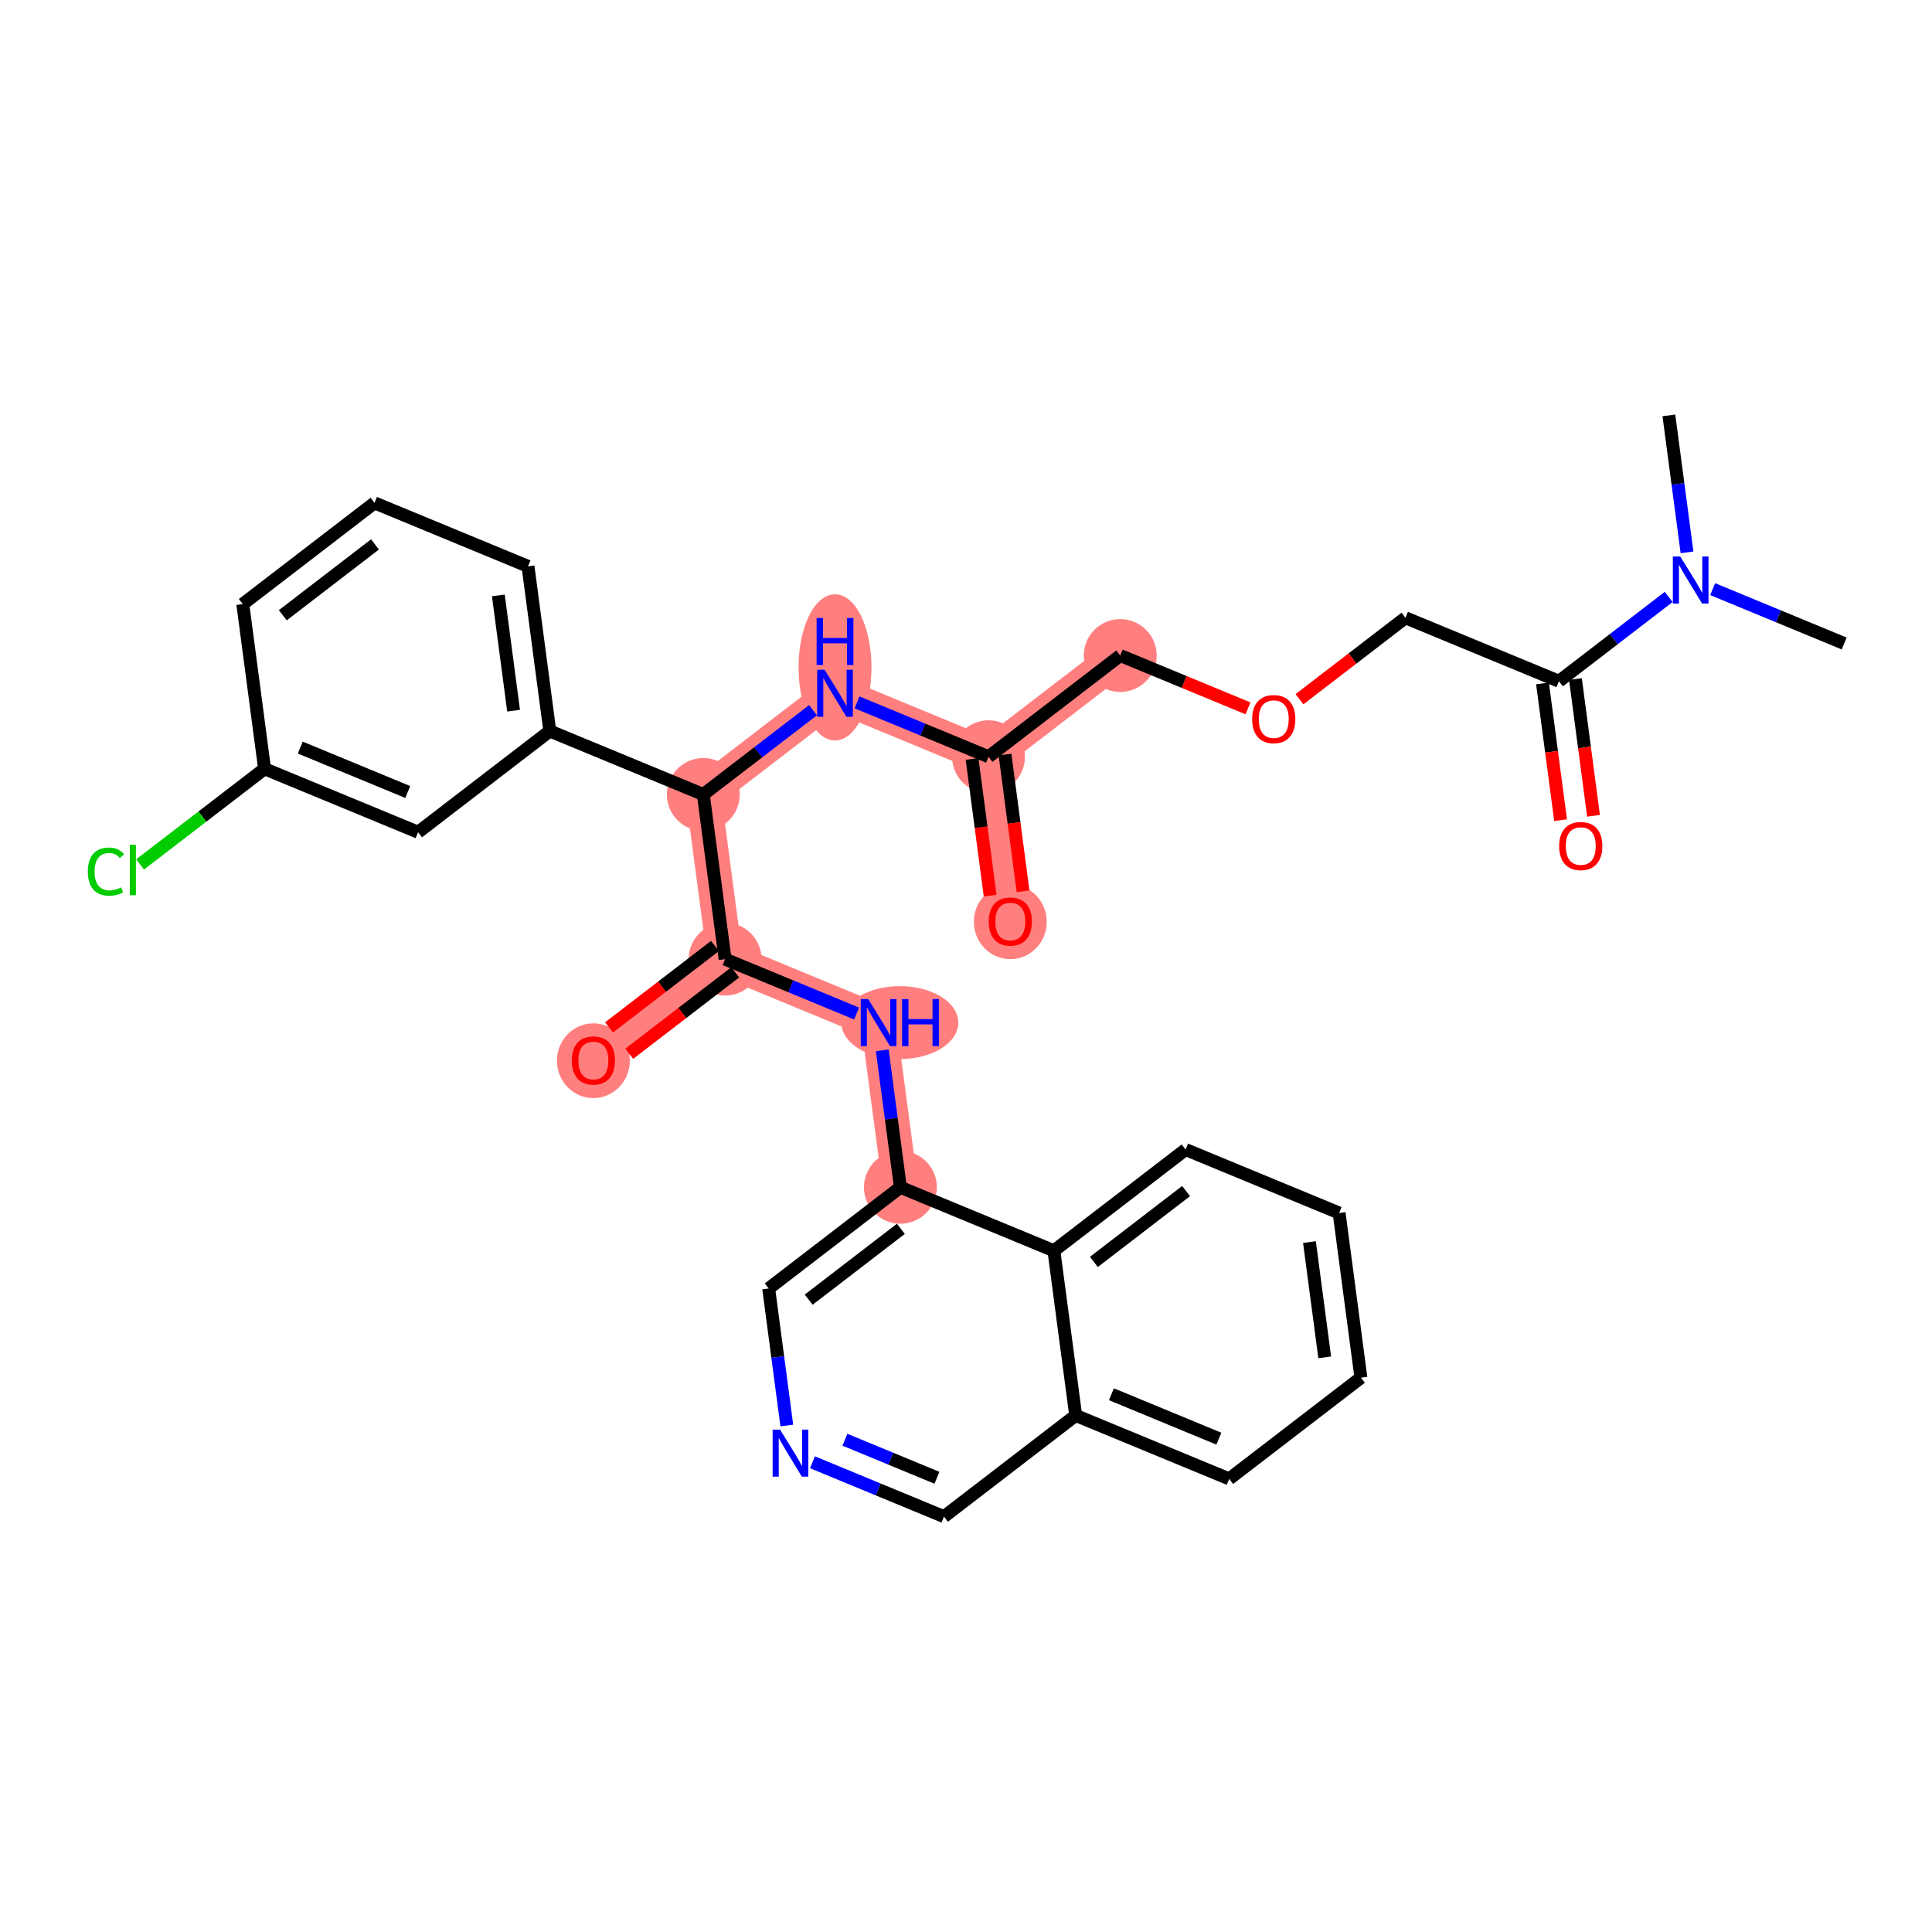<?xml version='1.0' encoding='iso-8859-1'?>
<svg version='1.1' baseProfile='full'
              xmlns='http://www.w3.org/2000/svg'
                      xmlns:rdkit='http://www.rdkit.org/xml'
                      xmlns:xlink='http://www.w3.org/1999/xlink'
                  xml:space='preserve'
width='300px' height='300px' viewBox='0 0 300 300'>
<!-- END OF HEADER -->
<rect style='opacity:1.0;fill:#FFFFFF;stroke:none' width='300' height='300' x='0' y='0'> </rect>
<rect style='opacity:1.0;fill:#FFFFFF;stroke:none' width='300' height='300' x='0' y='0'> </rect>
<path d='M 173.95,101.79 L 153.498,117.506' style='fill:none;fill-rule:evenodd;stroke:#FF7F7F;stroke-width:5.5px;stroke-linecap:butt;stroke-linejoin:miter;stroke-opacity:1' />
<path d='M 153.498,117.506 L 156.881,143.076' style='fill:none;fill-rule:evenodd;stroke:#FF7F7F;stroke-width:5.5px;stroke-linecap:butt;stroke-linejoin:miter;stroke-opacity:1' />
<path d='M 153.498,117.506 L 129.661,107.652' style='fill:none;fill-rule:evenodd;stroke:#FF7F7F;stroke-width:5.5px;stroke-linecap:butt;stroke-linejoin:miter;stroke-opacity:1' />
<path d='M 129.661,107.652 L 109.209,123.367' style='fill:none;fill-rule:evenodd;stroke:#FF7F7F;stroke-width:5.5px;stroke-linecap:butt;stroke-linejoin:miter;stroke-opacity:1' />
<path d='M 109.209,123.367 L 112.593,148.937' style='fill:none;fill-rule:evenodd;stroke:#FF7F7F;stroke-width:5.5px;stroke-linecap:butt;stroke-linejoin:miter;stroke-opacity:1' />
<path d='M 112.593,148.937 L 92.14,164.653' style='fill:none;fill-rule:evenodd;stroke:#FF7F7F;stroke-width:5.5px;stroke-linecap:butt;stroke-linejoin:miter;stroke-opacity:1' />
<path d='M 112.593,148.937 L 136.429,158.792' style='fill:none;fill-rule:evenodd;stroke:#FF7F7F;stroke-width:5.5px;stroke-linecap:butt;stroke-linejoin:miter;stroke-opacity:1' />
<path d='M 136.429,158.792 L 139.813,184.362' style='fill:none;fill-rule:evenodd;stroke:#FF7F7F;stroke-width:5.5px;stroke-linecap:butt;stroke-linejoin:miter;stroke-opacity:1' />
<ellipse cx='173.95' cy='101.79' rx='5.159' ry='5.159'  style='fill:#FF7F7F;fill-rule:evenodd;stroke:#FF7F7F;stroke-width:1.0px;stroke-linecap:butt;stroke-linejoin:miter;stroke-opacity:1' />
<ellipse cx='153.498' cy='117.506' rx='5.159' ry='5.159'  style='fill:#FF7F7F;fill-rule:evenodd;stroke:#FF7F7F;stroke-width:1.0px;stroke-linecap:butt;stroke-linejoin:miter;stroke-opacity:1' />
<ellipse cx='156.881' cy='143.133' rx='5.159' ry='5.304'  style='fill:#FF7F7F;fill-rule:evenodd;stroke:#FF7F7F;stroke-width:1.0px;stroke-linecap:butt;stroke-linejoin:miter;stroke-opacity:1' />
<ellipse cx='129.661' cy='103.634' rx='5.159' ry='10.847'  style='fill:#FF7F7F;fill-rule:evenodd;stroke:#FF7F7F;stroke-width:1.0px;stroke-linecap:butt;stroke-linejoin:miter;stroke-opacity:1' />
<ellipse cx='109.209' cy='123.367' rx='5.159' ry='5.159'  style='fill:#FF7F7F;fill-rule:evenodd;stroke:#FF7F7F;stroke-width:1.0px;stroke-linecap:butt;stroke-linejoin:miter;stroke-opacity:1' />
<ellipse cx='112.593' cy='148.937' rx='5.159' ry='5.159'  style='fill:#FF7F7F;fill-rule:evenodd;stroke:#FF7F7F;stroke-width:1.0px;stroke-linecap:butt;stroke-linejoin:miter;stroke-opacity:1' />
<ellipse cx='92.14' cy='164.71' rx='5.159' ry='5.304'  style='fill:#FF7F7F;fill-rule:evenodd;stroke:#FF7F7F;stroke-width:1.0px;stroke-linecap:butt;stroke-linejoin:miter;stroke-opacity:1' />
<ellipse cx='139.725' cy='158.792' rx='8.579' ry='5.165'  style='fill:#FF7F7F;fill-rule:evenodd;stroke:#FF7F7F;stroke-width:1.0px;stroke-linecap:butt;stroke-linejoin:miter;stroke-opacity:1' />
<ellipse cx='139.813' cy='184.362' rx='5.159' ry='5.159'  style='fill:#FF7F7F;fill-rule:evenodd;stroke:#FF7F7F;stroke-width:1.0px;stroke-linecap:butt;stroke-linejoin:miter;stroke-opacity:1' />
<path class='bond-0 atom-0 atom-1' d='M 286.364,99.922 L 276.153,95.701' style='fill:none;fill-rule:evenodd;stroke:#000000;stroke-width:2.0px;stroke-linecap:butt;stroke-linejoin:miter;stroke-opacity:1' />
<path class='bond-0 atom-0 atom-1' d='M 276.153,95.701 L 265.942,91.48' style='fill:none;fill-rule:evenodd;stroke:#0000FF;stroke-width:2.0px;stroke-linecap:butt;stroke-linejoin:miter;stroke-opacity:1' />
<path class='bond-1 atom-1 atom-2' d='M 261.959,85.771 L 260.551,75.135' style='fill:none;fill-rule:evenodd;stroke:#0000FF;stroke-width:2.0px;stroke-linecap:butt;stroke-linejoin:miter;stroke-opacity:1' />
<path class='bond-1 atom-1 atom-2' d='M 260.551,75.135 L 259.143,64.498' style='fill:none;fill-rule:evenodd;stroke:#000000;stroke-width:2.0px;stroke-linecap:butt;stroke-linejoin:miter;stroke-opacity:1' />
<path class='bond-2 atom-1 atom-3' d='M 259.112,92.692 L 250.594,99.238' style='fill:none;fill-rule:evenodd;stroke:#0000FF;stroke-width:2.0px;stroke-linecap:butt;stroke-linejoin:miter;stroke-opacity:1' />
<path class='bond-2 atom-1 atom-3' d='M 250.594,99.238 L 242.075,105.784' style='fill:none;fill-rule:evenodd;stroke:#000000;stroke-width:2.0px;stroke-linecap:butt;stroke-linejoin:miter;stroke-opacity:1' />
<path class='bond-3 atom-3 atom-4' d='M 239.518,106.122 L 240.923,116.738' style='fill:none;fill-rule:evenodd;stroke:#000000;stroke-width:2.0px;stroke-linecap:butt;stroke-linejoin:miter;stroke-opacity:1' />
<path class='bond-3 atom-3 atom-4' d='M 240.923,116.738 L 242.328,127.354' style='fill:none;fill-rule:evenodd;stroke:#FF0000;stroke-width:2.0px;stroke-linecap:butt;stroke-linejoin:miter;stroke-opacity:1' />
<path class='bond-3 atom-3 atom-4' d='M 244.632,105.445 L 246.037,116.061' style='fill:none;fill-rule:evenodd;stroke:#000000;stroke-width:2.0px;stroke-linecap:butt;stroke-linejoin:miter;stroke-opacity:1' />
<path class='bond-3 atom-3 atom-4' d='M 246.037,116.061 L 247.442,126.677' style='fill:none;fill-rule:evenodd;stroke:#FF0000;stroke-width:2.0px;stroke-linecap:butt;stroke-linejoin:miter;stroke-opacity:1' />
<path class='bond-4 atom-3 atom-5' d='M 242.075,105.784 L 218.239,95.929' style='fill:none;fill-rule:evenodd;stroke:#000000;stroke-width:2.0px;stroke-linecap:butt;stroke-linejoin:miter;stroke-opacity:1' />
<path class='bond-5 atom-5 atom-6' d='M 218.239,95.929 L 210.011,102.251' style='fill:none;fill-rule:evenodd;stroke:#000000;stroke-width:2.0px;stroke-linecap:butt;stroke-linejoin:miter;stroke-opacity:1' />
<path class='bond-5 atom-5 atom-6' d='M 210.011,102.251 L 201.784,108.573' style='fill:none;fill-rule:evenodd;stroke:#FF0000;stroke-width:2.0px;stroke-linecap:butt;stroke-linejoin:miter;stroke-opacity:1' />
<path class='bond-6 atom-6 atom-7' d='M 193.788,109.992 L 183.869,105.891' style='fill:none;fill-rule:evenodd;stroke:#FF0000;stroke-width:2.0px;stroke-linecap:butt;stroke-linejoin:miter;stroke-opacity:1' />
<path class='bond-6 atom-6 atom-7' d='M 183.869,105.891 L 173.95,101.79' style='fill:none;fill-rule:evenodd;stroke:#000000;stroke-width:2.0px;stroke-linecap:butt;stroke-linejoin:miter;stroke-opacity:1' />
<path class='bond-7 atom-7 atom-8' d='M 173.95,101.79 L 153.498,117.506' style='fill:none;fill-rule:evenodd;stroke:#000000;stroke-width:2.0px;stroke-linecap:butt;stroke-linejoin:miter;stroke-opacity:1' />
<path class='bond-8 atom-8 atom-9' d='M 150.941,117.844 L 152.345,128.46' style='fill:none;fill-rule:evenodd;stroke:#000000;stroke-width:2.0px;stroke-linecap:butt;stroke-linejoin:miter;stroke-opacity:1' />
<path class='bond-8 atom-8 atom-9' d='M 152.345,128.46 L 153.75,139.076' style='fill:none;fill-rule:evenodd;stroke:#FF0000;stroke-width:2.0px;stroke-linecap:butt;stroke-linejoin:miter;stroke-opacity:1' />
<path class='bond-8 atom-8 atom-9' d='M 156.055,117.168 L 157.459,127.783' style='fill:none;fill-rule:evenodd;stroke:#000000;stroke-width:2.0px;stroke-linecap:butt;stroke-linejoin:miter;stroke-opacity:1' />
<path class='bond-8 atom-8 atom-9' d='M 157.459,127.783 L 158.864,138.399' style='fill:none;fill-rule:evenodd;stroke:#FF0000;stroke-width:2.0px;stroke-linecap:butt;stroke-linejoin:miter;stroke-opacity:1' />
<path class='bond-9 atom-8 atom-10' d='M 153.498,117.506 L 143.287,113.285' style='fill:none;fill-rule:evenodd;stroke:#000000;stroke-width:2.0px;stroke-linecap:butt;stroke-linejoin:miter;stroke-opacity:1' />
<path class='bond-9 atom-8 atom-10' d='M 143.287,113.285 L 133.076,109.063' style='fill:none;fill-rule:evenodd;stroke:#0000FF;stroke-width:2.0px;stroke-linecap:butt;stroke-linejoin:miter;stroke-opacity:1' />
<path class='bond-10 atom-10 atom-11' d='M 126.246,110.276 L 117.728,116.821' style='fill:none;fill-rule:evenodd;stroke:#0000FF;stroke-width:2.0px;stroke-linecap:butt;stroke-linejoin:miter;stroke-opacity:1' />
<path class='bond-10 atom-10 atom-11' d='M 117.728,116.821 L 109.209,123.367' style='fill:none;fill-rule:evenodd;stroke:#000000;stroke-width:2.0px;stroke-linecap:butt;stroke-linejoin:miter;stroke-opacity:1' />
<path class='bond-11 atom-11 atom-12' d='M 109.209,123.367 L 112.593,148.937' style='fill:none;fill-rule:evenodd;stroke:#000000;stroke-width:2.0px;stroke-linecap:butt;stroke-linejoin:miter;stroke-opacity:1' />
<path class='bond-24 atom-11 atom-25' d='M 109.209,123.367 L 85.373,113.513' style='fill:none;fill-rule:evenodd;stroke:#000000;stroke-width:2.0px;stroke-linecap:butt;stroke-linejoin:miter;stroke-opacity:1' />
<path class='bond-12 atom-12 atom-13' d='M 111.021,146.892 L 102.794,153.214' style='fill:none;fill-rule:evenodd;stroke:#000000;stroke-width:2.0px;stroke-linecap:butt;stroke-linejoin:miter;stroke-opacity:1' />
<path class='bond-12 atom-12 atom-13' d='M 102.794,153.214 L 94.567,159.536' style='fill:none;fill-rule:evenodd;stroke:#FF0000;stroke-width:2.0px;stroke-linecap:butt;stroke-linejoin:miter;stroke-opacity:1' />
<path class='bond-12 atom-12 atom-13' d='M 114.164,150.983 L 105.937,157.304' style='fill:none;fill-rule:evenodd;stroke:#000000;stroke-width:2.0px;stroke-linecap:butt;stroke-linejoin:miter;stroke-opacity:1' />
<path class='bond-12 atom-12 atom-13' d='M 105.937,157.304 L 97.71,163.626' style='fill:none;fill-rule:evenodd;stroke:#FF0000;stroke-width:2.0px;stroke-linecap:butt;stroke-linejoin:miter;stroke-opacity:1' />
<path class='bond-13 atom-12 atom-14' d='M 112.593,148.937 L 122.803,153.159' style='fill:none;fill-rule:evenodd;stroke:#000000;stroke-width:2.0px;stroke-linecap:butt;stroke-linejoin:miter;stroke-opacity:1' />
<path class='bond-13 atom-12 atom-14' d='M 122.803,153.159 L 133.014,157.38' style='fill:none;fill-rule:evenodd;stroke:#0000FF;stroke-width:2.0px;stroke-linecap:butt;stroke-linejoin:miter;stroke-opacity:1' />
<path class='bond-14 atom-14 atom-15' d='M 136.998,163.089 L 138.405,173.725' style='fill:none;fill-rule:evenodd;stroke:#0000FF;stroke-width:2.0px;stroke-linecap:butt;stroke-linejoin:miter;stroke-opacity:1' />
<path class='bond-14 atom-14 atom-15' d='M 138.405,173.725 L 139.813,184.362' style='fill:none;fill-rule:evenodd;stroke:#000000;stroke-width:2.0px;stroke-linecap:butt;stroke-linejoin:miter;stroke-opacity:1' />
<path class='bond-15 atom-15 atom-16' d='M 139.813,184.362 L 119.361,200.077' style='fill:none;fill-rule:evenodd;stroke:#000000;stroke-width:2.0px;stroke-linecap:butt;stroke-linejoin:miter;stroke-opacity:1' />
<path class='bond-15 atom-15 atom-16' d='M 139.888,190.81 L 125.572,201.811' style='fill:none;fill-rule:evenodd;stroke:#000000;stroke-width:2.0px;stroke-linecap:butt;stroke-linejoin:miter;stroke-opacity:1' />
<path class='bond-31 atom-24 atom-15' d='M 163.649,194.216 L 139.813,184.362' style='fill:none;fill-rule:evenodd;stroke:#000000;stroke-width:2.0px;stroke-linecap:butt;stroke-linejoin:miter;stroke-opacity:1' />
<path class='bond-16 atom-16 atom-17' d='M 119.361,200.077 L 120.768,210.714' style='fill:none;fill-rule:evenodd;stroke:#000000;stroke-width:2.0px;stroke-linecap:butt;stroke-linejoin:miter;stroke-opacity:1' />
<path class='bond-16 atom-16 atom-17' d='M 120.768,210.714 L 122.176,221.35' style='fill:none;fill-rule:evenodd;stroke:#0000FF;stroke-width:2.0px;stroke-linecap:butt;stroke-linejoin:miter;stroke-opacity:1' />
<path class='bond-17 atom-17 atom-18' d='M 126.16,227.059 L 136.37,231.281' style='fill:none;fill-rule:evenodd;stroke:#0000FF;stroke-width:2.0px;stroke-linecap:butt;stroke-linejoin:miter;stroke-opacity:1' />
<path class='bond-17 atom-17 atom-18' d='M 136.37,231.281 L 146.581,235.502' style='fill:none;fill-rule:evenodd;stroke:#000000;stroke-width:2.0px;stroke-linecap:butt;stroke-linejoin:miter;stroke-opacity:1' />
<path class='bond-17 atom-17 atom-18' d='M 131.194,223.559 L 138.341,226.513' style='fill:none;fill-rule:evenodd;stroke:#0000FF;stroke-width:2.0px;stroke-linecap:butt;stroke-linejoin:miter;stroke-opacity:1' />
<path class='bond-17 atom-17 atom-18' d='M 138.341,226.513 L 145.489,229.468' style='fill:none;fill-rule:evenodd;stroke:#000000;stroke-width:2.0px;stroke-linecap:butt;stroke-linejoin:miter;stroke-opacity:1' />
<path class='bond-18 atom-18 atom-19' d='M 146.581,235.502 L 167.033,219.786' style='fill:none;fill-rule:evenodd;stroke:#000000;stroke-width:2.0px;stroke-linecap:butt;stroke-linejoin:miter;stroke-opacity:1' />
<path class='bond-19 atom-19 atom-20' d='M 167.033,219.786 L 190.87,229.641' style='fill:none;fill-rule:evenodd;stroke:#000000;stroke-width:2.0px;stroke-linecap:butt;stroke-linejoin:miter;stroke-opacity:1' />
<path class='bond-19 atom-19 atom-20' d='M 172.58,216.497 L 189.265,223.395' style='fill:none;fill-rule:evenodd;stroke:#000000;stroke-width:2.0px;stroke-linecap:butt;stroke-linejoin:miter;stroke-opacity:1' />
<path class='bond-33 atom-24 atom-19' d='M 163.649,194.216 L 167.033,219.786' style='fill:none;fill-rule:evenodd;stroke:#000000;stroke-width:2.0px;stroke-linecap:butt;stroke-linejoin:miter;stroke-opacity:1' />
<path class='bond-20 atom-20 atom-21' d='M 190.87,229.641 L 211.322,213.925' style='fill:none;fill-rule:evenodd;stroke:#000000;stroke-width:2.0px;stroke-linecap:butt;stroke-linejoin:miter;stroke-opacity:1' />
<path class='bond-21 atom-21 atom-22' d='M 211.322,213.925 L 207.938,188.355' style='fill:none;fill-rule:evenodd;stroke:#000000;stroke-width:2.0px;stroke-linecap:butt;stroke-linejoin:miter;stroke-opacity:1' />
<path class='bond-21 atom-21 atom-22' d='M 205.7,210.767 L 203.332,192.867' style='fill:none;fill-rule:evenodd;stroke:#000000;stroke-width:2.0px;stroke-linecap:butt;stroke-linejoin:miter;stroke-opacity:1' />
<path class='bond-22 atom-22 atom-23' d='M 207.938,188.355 L 184.102,178.501' style='fill:none;fill-rule:evenodd;stroke:#000000;stroke-width:2.0px;stroke-linecap:butt;stroke-linejoin:miter;stroke-opacity:1' />
<path class='bond-23 atom-23 atom-24' d='M 184.102,178.501 L 163.649,194.216' style='fill:none;fill-rule:evenodd;stroke:#000000;stroke-width:2.0px;stroke-linecap:butt;stroke-linejoin:miter;stroke-opacity:1' />
<path class='bond-23 atom-23 atom-24' d='M 184.177,184.948 L 169.86,195.949' style='fill:none;fill-rule:evenodd;stroke:#000000;stroke-width:2.0px;stroke-linecap:butt;stroke-linejoin:miter;stroke-opacity:1' />
<path class='bond-25 atom-25 atom-26' d='M 85.373,113.513 L 81.989,87.943' style='fill:none;fill-rule:evenodd;stroke:#000000;stroke-width:2.0px;stroke-linecap:butt;stroke-linejoin:miter;stroke-opacity:1' />
<path class='bond-25 atom-25 atom-26' d='M 79.751,110.354 L 77.382,92.455' style='fill:none;fill-rule:evenodd;stroke:#000000;stroke-width:2.0px;stroke-linecap:butt;stroke-linejoin:miter;stroke-opacity:1' />
<path class='bond-32 atom-31 atom-25' d='M 64.92,129.228 L 85.373,113.513' style='fill:none;fill-rule:evenodd;stroke:#000000;stroke-width:2.0px;stroke-linecap:butt;stroke-linejoin:miter;stroke-opacity:1' />
<path class='bond-26 atom-26 atom-27' d='M 81.989,87.943 L 58.152,78.088' style='fill:none;fill-rule:evenodd;stroke:#000000;stroke-width:2.0px;stroke-linecap:butt;stroke-linejoin:miter;stroke-opacity:1' />
<path class='bond-27 atom-27 atom-28' d='M 58.152,78.088 L 37.7,93.804' style='fill:none;fill-rule:evenodd;stroke:#000000;stroke-width:2.0px;stroke-linecap:butt;stroke-linejoin:miter;stroke-opacity:1' />
<path class='bond-27 atom-27 atom-28' d='M 58.227,84.536 L 43.911,95.537' style='fill:none;fill-rule:evenodd;stroke:#000000;stroke-width:2.0px;stroke-linecap:butt;stroke-linejoin:miter;stroke-opacity:1' />
<path class='bond-28 atom-28 atom-29' d='M 37.7,93.804 L 41.084,119.374' style='fill:none;fill-rule:evenodd;stroke:#000000;stroke-width:2.0px;stroke-linecap:butt;stroke-linejoin:miter;stroke-opacity:1' />
<path class='bond-29 atom-29 atom-30' d='M 41.084,119.374 L 31.417,126.802' style='fill:none;fill-rule:evenodd;stroke:#000000;stroke-width:2.0px;stroke-linecap:butt;stroke-linejoin:miter;stroke-opacity:1' />
<path class='bond-29 atom-29 atom-30' d='M 31.417,126.802 L 21.751,134.229' style='fill:none;fill-rule:evenodd;stroke:#00CC00;stroke-width:2.0px;stroke-linecap:butt;stroke-linejoin:miter;stroke-opacity:1' />
<path class='bond-30 atom-29 atom-31' d='M 41.084,119.374 L 64.92,129.228' style='fill:none;fill-rule:evenodd;stroke:#000000;stroke-width:2.0px;stroke-linecap:butt;stroke-linejoin:miter;stroke-opacity:1' />
<path class='bond-30 atom-29 atom-31' d='M 46.63,116.085 L 63.316,122.983' style='fill:none;fill-rule:evenodd;stroke:#000000;stroke-width:2.0px;stroke-linecap:butt;stroke-linejoin:miter;stroke-opacity:1' />
<path  class='atom-1' d='M 260.913 86.416
L 263.306 90.285
Q 263.544 90.666, 263.925 91.358
Q 264.307 92.049, 264.328 92.09
L 264.328 86.416
L 265.297 86.416
L 265.297 93.72
L 264.297 93.72
L 261.728 89.49
Q 261.429 88.995, 261.109 88.428
Q 260.799 87.86, 260.706 87.685
L 260.706 93.72
L 259.757 93.72
L 259.757 86.416
L 260.913 86.416
' fill='#0000FF'/>
<path  class='atom-4' d='M 242.106 131.374
Q 242.106 129.621, 242.972 128.64
Q 243.839 127.66, 245.459 127.66
Q 247.079 127.66, 247.945 128.64
Q 248.812 129.621, 248.812 131.374
Q 248.812 133.149, 247.935 134.16
Q 247.058 135.161, 245.459 135.161
Q 243.849 135.161, 242.972 134.16
Q 242.106 133.159, 242.106 131.374
M 245.459 134.335
Q 246.573 134.335, 247.172 133.593
Q 247.78 132.839, 247.78 131.374
Q 247.78 129.94, 247.172 129.218
Q 246.573 128.486, 245.459 128.486
Q 244.345 128.486, 243.736 129.208
Q 243.138 129.93, 243.138 131.374
Q 243.138 132.85, 243.736 133.593
Q 244.345 134.335, 245.459 134.335
' fill='#FF0000'/>
<path  class='atom-6' d='M 194.433 111.665
Q 194.433 109.912, 195.3 108.931
Q 196.166 107.951, 197.786 107.951
Q 199.406 107.951, 200.273 108.931
Q 201.139 109.912, 201.139 111.665
Q 201.139 113.44, 200.262 114.451
Q 199.385 115.452, 197.786 115.452
Q 196.177 115.452, 195.3 114.451
Q 194.433 113.45, 194.433 111.665
M 197.786 114.627
Q 198.9 114.627, 199.499 113.884
Q 200.108 113.131, 200.108 111.665
Q 200.108 110.231, 199.499 109.509
Q 198.9 108.777, 197.786 108.777
Q 196.672 108.777, 196.063 109.499
Q 195.465 110.221, 195.465 111.665
Q 195.465 113.141, 196.063 113.884
Q 196.672 114.627, 197.786 114.627
' fill='#FF0000'/>
<path  class='atom-9' d='M 153.528 143.097
Q 153.528 141.343, 154.395 140.363
Q 155.262 139.383, 156.881 139.383
Q 158.501 139.383, 159.368 140.363
Q 160.235 141.343, 160.235 143.097
Q 160.235 144.871, 159.358 145.882
Q 158.481 146.883, 156.881 146.883
Q 155.272 146.883, 154.395 145.882
Q 153.528 144.882, 153.528 143.097
M 156.881 146.058
Q 157.996 146.058, 158.594 145.315
Q 159.203 144.562, 159.203 143.097
Q 159.203 141.663, 158.594 140.94
Q 157.996 140.208, 156.881 140.208
Q 155.767 140.208, 155.159 140.93
Q 154.56 141.652, 154.56 143.097
Q 154.56 144.572, 155.159 145.315
Q 155.767 146.058, 156.881 146.058
' fill='#FF0000'/>
<path  class='atom-10' d='M 128.047 103.999
L 130.44 107.868
Q 130.677 108.25, 131.059 108.941
Q 131.441 109.632, 131.462 109.674
L 131.462 103.999
L 132.431 103.999
L 132.431 111.304
L 131.431 111.304
L 128.862 107.074
Q 128.562 106.579, 128.243 106.011
Q 127.933 105.444, 127.84 105.268
L 127.84 111.304
L 126.891 111.304
L 126.891 103.999
L 128.047 103.999
' fill='#0000FF'/>
<path  class='atom-10' d='M 126.803 95.964
L 127.794 95.964
L 127.794 99.07
L 131.529 99.07
L 131.529 95.964
L 132.519 95.964
L 132.519 103.269
L 131.529 103.269
L 131.529 99.895
L 127.794 99.895
L 127.794 103.269
L 126.803 103.269
L 126.803 95.964
' fill='#0000FF'/>
<path  class='atom-13' d='M 88.787 164.674
Q 88.787 162.92, 89.654 161.939
Q 90.521 160.959, 92.14 160.959
Q 93.76 160.959, 94.627 161.939
Q 95.493 162.92, 95.493 164.674
Q 95.493 166.448, 94.617 167.459
Q 93.74 168.46, 92.14 168.46
Q 90.531 168.46, 89.654 167.459
Q 88.787 166.458, 88.787 164.674
M 92.14 167.635
Q 93.255 167.635, 93.853 166.892
Q 94.462 166.139, 94.462 164.674
Q 94.462 163.239, 93.853 162.517
Q 93.255 161.785, 92.14 161.785
Q 91.026 161.785, 90.417 162.507
Q 89.819 163.229, 89.819 164.674
Q 89.819 166.149, 90.417 166.892
Q 91.026 167.635, 92.14 167.635
' fill='#FF0000'/>
<path  class='atom-14' d='M 134.814 155.139
L 137.208 159.008
Q 137.445 159.39, 137.827 160.081
Q 138.209 160.773, 138.229 160.814
L 138.229 155.139
L 139.199 155.139
L 139.199 162.444
L 138.198 162.444
L 135.63 158.214
Q 135.33 157.719, 135.01 157.151
Q 134.701 156.584, 134.608 156.408
L 134.608 162.444
L 133.659 162.444
L 133.659 155.139
L 134.814 155.139
' fill='#0000FF'/>
<path  class='atom-14' d='M 140.076 155.139
L 141.067 155.139
L 141.067 158.245
L 144.802 158.245
L 144.802 155.139
L 145.792 155.139
L 145.792 162.444
L 144.802 162.444
L 144.802 159.07
L 141.067 159.07
L 141.067 162.444
L 140.076 162.444
L 140.076 155.139
' fill='#0000FF'/>
<path  class='atom-17' d='M 121.13 221.995
L 123.524 225.864
Q 123.761 226.246, 124.143 226.937
Q 124.524 227.628, 124.545 227.67
L 124.545 221.995
L 125.515 221.995
L 125.515 229.3
L 124.514 229.3
L 121.945 225.07
Q 121.646 224.575, 121.326 224.007
Q 121.016 223.44, 120.924 223.264
L 120.924 229.3
L 119.974 229.3
L 119.974 221.995
L 121.13 221.995
' fill='#0000FF'/>
<path  class='atom-30' d='M 13.636 135.342
Q 13.636 133.526, 14.482 132.577
Q 15.339 131.618, 16.959 131.618
Q 18.465 131.618, 19.27 132.68
L 18.589 133.238
Q 18 132.464, 16.959 132.464
Q 15.855 132.464, 15.267 133.207
Q 14.689 133.939, 14.689 135.342
Q 14.689 136.787, 15.287 137.53
Q 15.896 138.272, 17.072 138.272
Q 17.877 138.272, 18.816 137.787
L 19.105 138.561
Q 18.723 138.809, 18.145 138.953
Q 17.567 139.098, 16.928 139.098
Q 15.339 139.098, 14.482 138.128
Q 13.636 137.158, 13.636 135.342
' fill='#00CC00'/>
<path  class='atom-30' d='M 20.157 131.174
L 21.106 131.174
L 21.106 139.005
L 20.157 139.005
L 20.157 131.174
' fill='#00CC00'/>
</svg>
